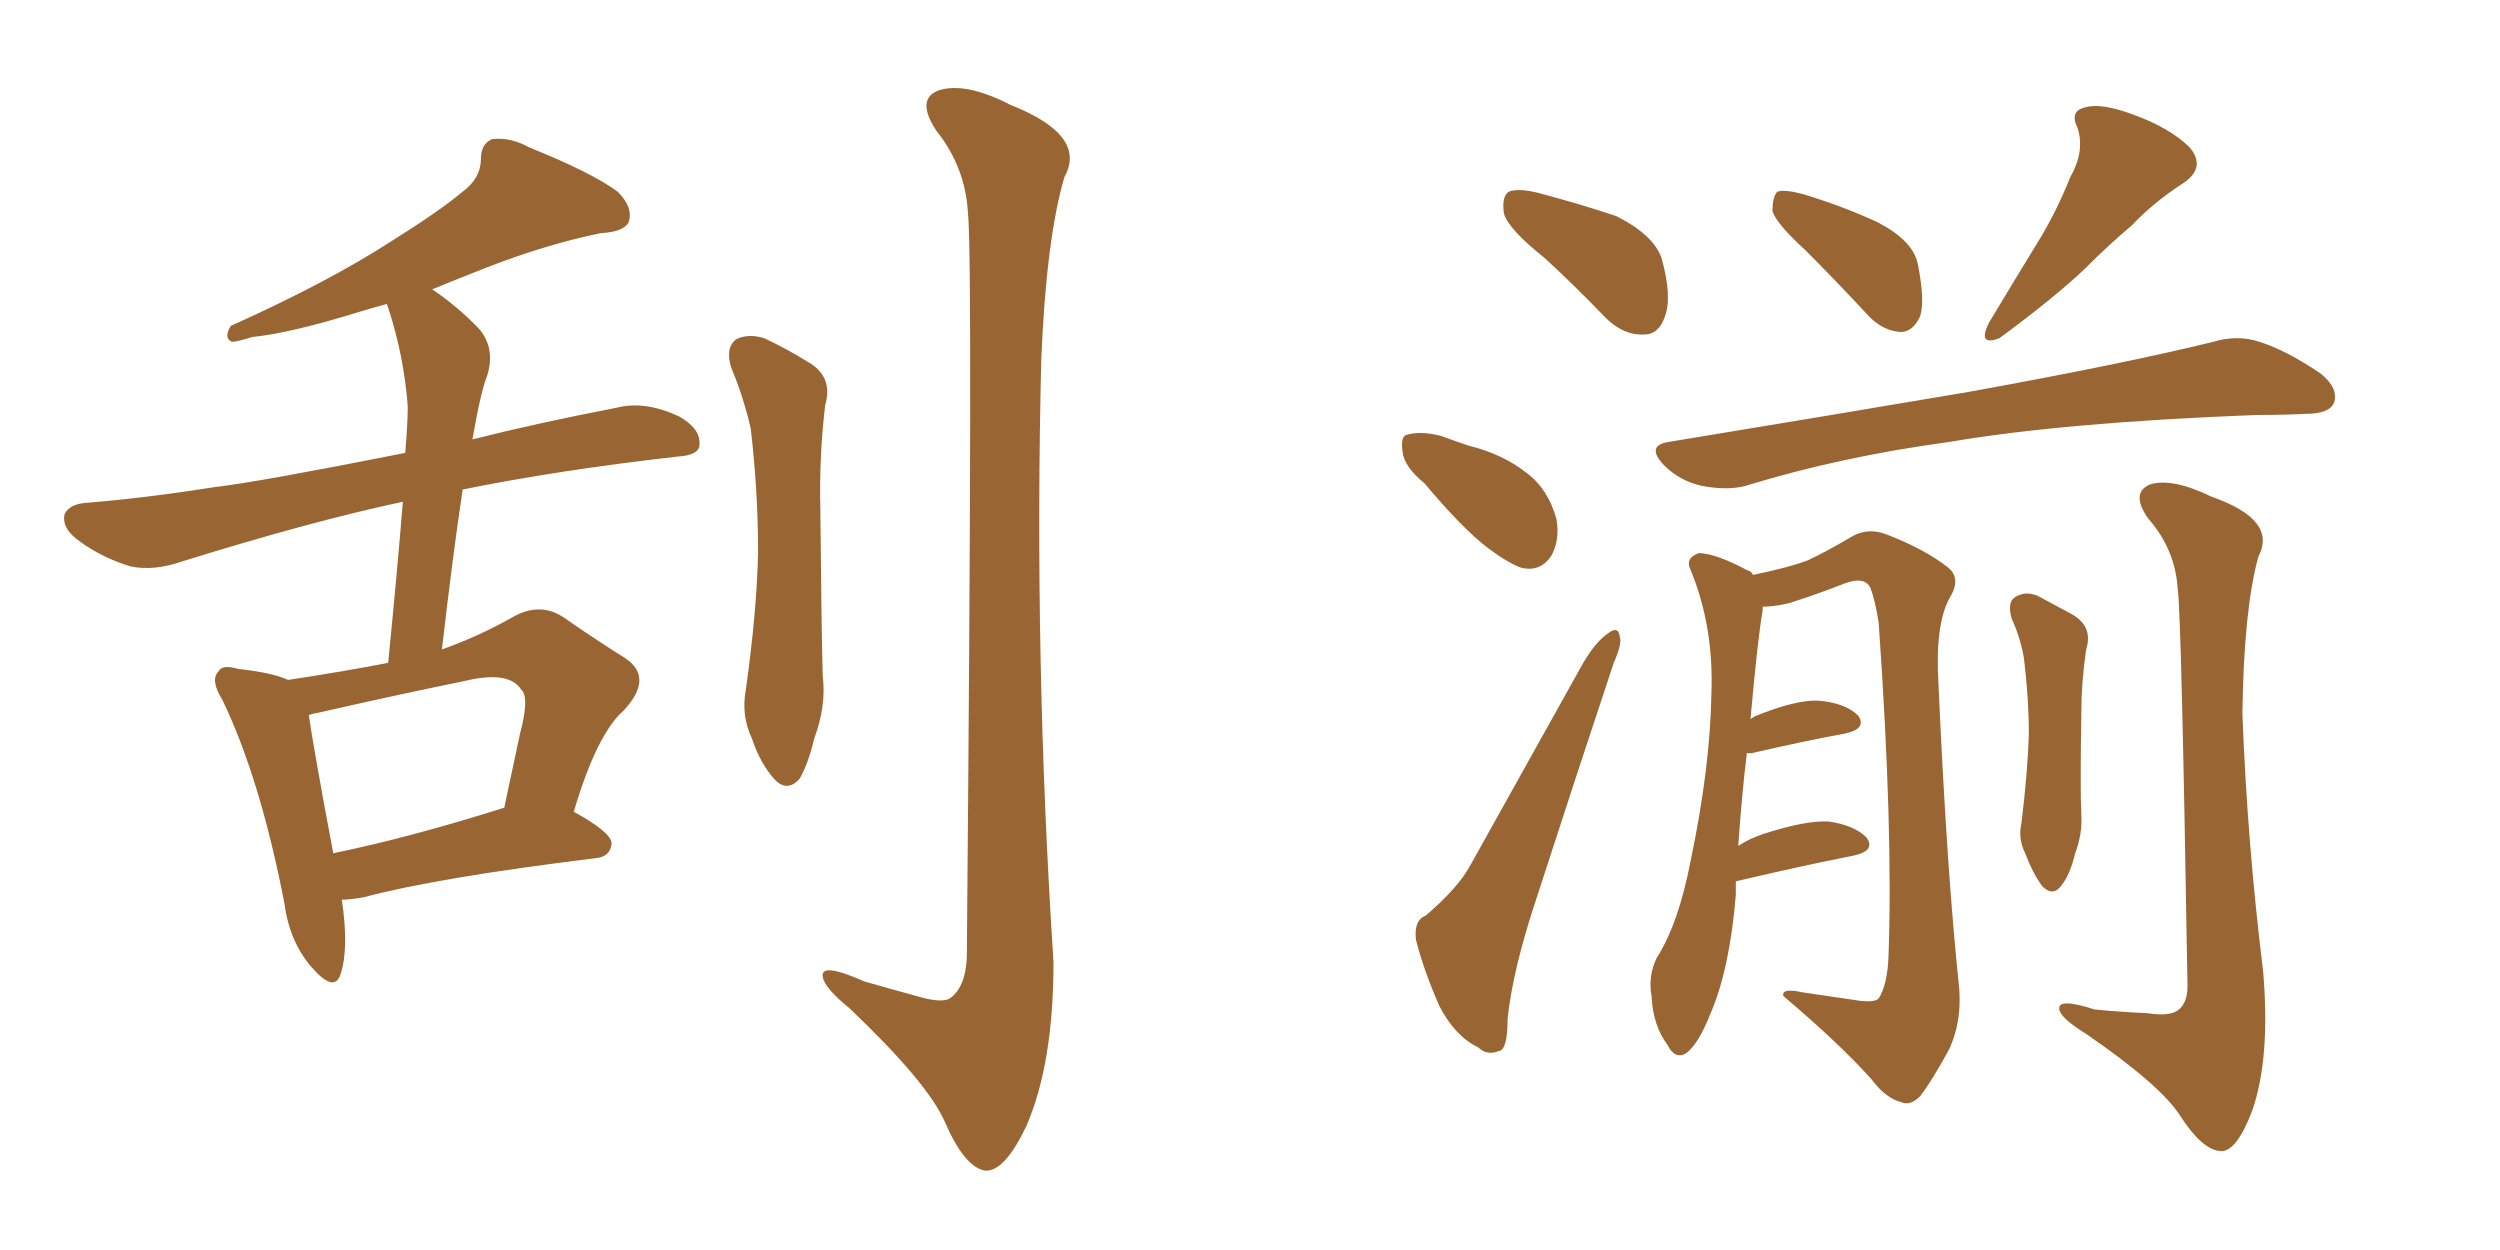 <svg xmlns="http://www.w3.org/2000/svg" xmlns:xlink="http://www.w3.org/1999/xlink" width="300" height="150"><path fill="#996633" padding="10" d="M41.02 107.96L41.02 107.96Q41.89 113.82 40.87 116.89L40.87 116.89Q40.14 119.24 37.35 116.02L37.35 116.02Q34.72 112.94 34.13 108.40L34.13 108.40Q31.20 93.31 26.66 83.94L26.66 83.94Q25.20 81.59 26.22 80.57L26.22 80.57Q26.66 79.69 28.56 80.27L28.56 80.27Q32.67 80.71 34.57 81.59L34.57 81.59Q41.31 80.57 46.58 79.54L46.58 79.54Q47.75 67.68 48.34 60.21L48.34 60.21Q37.35 62.55 21.83 67.38L21.83 67.38Q18.46 68.55 15.67 67.97L15.67 67.97Q12.30 66.94 9.67 65.04L9.67 65.04Q7.32 63.43 7.76 61.67L7.76 61.67Q8.35 60.50 10.25 60.35L10.25 60.35Q17.43 59.77 25.78 58.45L25.78 58.45Q30.91 57.86 48.63 54.35L48.63 54.35Q48.93 50.68 48.93 48.78L48.93 48.78Q48.49 42.77 46.58 36.91L46.58 36.91Q46.44 36.62 46.44 36.47L46.44 36.47Q44.82 36.91 43.36 37.35L43.36 37.35Q34.86 39.99 30.32 40.43L30.32 40.43Q28.42 41.02 27.83 41.02L27.83 41.02Q26.81 40.58 27.69 39.11L27.69 39.11Q39.40 33.84 46.88 29.00L46.88 29.00Q52.73 25.34 55.52 23.00L55.52 23.00Q57.71 21.39 57.71 19.04L57.71 19.04Q57.71 17.29 59.03 16.70L59.03 16.70Q61.23 16.41 63.57 17.72L63.57 17.72Q70.90 20.65 74.12 23.00L74.12 23.00Q76.03 24.90 75.44 26.66L75.44 26.66Q74.85 27.83 72.07 27.98L72.07 27.98Q65.63 29.30 58.45 32.08L58.45 32.08Q55.08 33.40 51.86 34.72L51.86 34.72Q54.93 36.77 57.57 39.55L57.57 39.55Q59.47 41.89 58.45 45.12L58.45 45.12Q57.71 46.88 56.69 52.73L56.69 52.73Q64.16 50.83 73.97 48.93L73.97 48.93Q77.34 48.05 81.45 49.95L81.45 49.95Q84.08 51.42 83.94 53.32L83.94 53.32Q83.94 54.64 81.30 54.79L81.30 54.79Q67.09 56.40 55.52 58.74L55.52 58.74Q54.35 66.50 53.03 77.93L53.03 77.93Q57.57 76.32 61.67 73.97L61.67 73.97Q64.89 72.22 67.68 74.12L67.68 74.12Q71.92 77.05 75 78.96L75 78.96Q78.52 81.30 74.85 85.25L74.85 85.25Q71.63 88.04 68.85 97.41L68.85 97.41Q73.39 99.90 73.39 101.22L73.39 101.22Q73.24 102.83 71.48 102.98L71.48 102.98Q52.44 105.32 43.65 107.67L43.65 107.67Q42.04 107.96 41.02 107.96ZM60.35 96.97L60.35 96.97Q60.35 96.97 60.50 96.97L60.50 96.97Q61.52 92.14 62.40 88.04L62.40 88.04Q63.57 83.64 62.55 82.76L62.55 82.76Q61.08 80.42 55.66 81.74L55.66 81.74Q47.75 83.35 38.09 85.55L38.09 85.55Q37.21 85.69 37.06 85.84L37.06 85.84Q37.65 89.94 39.99 102.39L39.99 102.39Q49.22 100.49 60.35 96.97ZM87.74 44.09L87.74 44.09Q87.01 41.75 88.33 40.72L88.33 40.72Q89.79 39.99 91.70 40.58L91.70 40.58Q94.48 41.89 96.83 43.36L96.83 43.36Q100.05 45.12 99.02 48.63L99.02 48.63Q98.29 54.79 98.44 61.08L98.44 61.08Q98.58 76.17 98.73 81.15L98.73 81.15Q99.17 84.67 97.71 88.62L97.71 88.62Q96.97 91.70 95.95 93.46L95.95 93.46Q94.48 95.07 93.02 93.60L93.02 93.60Q91.26 91.70 90.23 88.62L90.23 88.62Q88.92 85.84 89.50 82.76L89.50 82.76Q90.82 73.39 90.97 66.21L90.97 66.21Q90.97 59.03 90.09 51.42L90.09 51.42Q89.21 47.61 87.74 44.09ZM116.16 25.63L116.16 25.63L116.16 25.63Q115.87 20.07 112.35 15.67L112.35 15.67Q109.86 11.87 112.65 10.84L112.65 10.84Q115.87 9.81 121.29 12.60L121.29 12.60Q130.52 16.26 127.73 21.24L127.73 21.24Q125.54 28.71 124.95 43.21L124.95 43.21Q124.07 79.39 126.42 115.43L126.42 115.43Q126.42 127.59 123.19 135.06L123.19 135.06Q120.56 140.63 118.21 140.48L118.21 140.48Q115.72 140.04 113.38 134.62L113.38 134.62Q111.33 129.93 101.95 121.00L101.95 121.00Q98.88 118.51 98.73 117.19L98.73 117.19Q98.44 115.43 103.71 117.77L103.71 117.77Q106.79 118.65 110.01 119.53L110.01 119.53Q112.94 120.41 113.96 119.82L113.96 119.82Q115.87 118.51 116.02 114.84L116.02 114.84Q116.75 31.05 116.16 25.63ZM185.30 30.91L185.30 30.91Q181.05 27.54 180.47 25.63L180.47 25.63Q180.18 23.58 181.05 23.00L181.05 23.00Q182.23 22.56 184.57 23.14L184.57 23.14Q189.55 24.46 193.95 25.93L193.95 25.93Q198.34 28.13 199.37 30.91L199.37 30.91Q200.68 35.60 199.80 37.94L199.80 37.94Q199.07 40.14 197.31 40.14L197.31 40.14Q194.82 40.28 192.63 38.09L192.63 38.09Q188.82 34.13 185.30 30.91ZM170.95 58.01L170.95 58.01Q168.46 55.96 168.31 54.20L168.31 54.20Q168.02 52.29 168.90 52.15L168.90 52.15Q170.51 51.71 172.85 52.29L172.85 52.29Q174.46 52.88 176.22 53.47L176.22 53.47Q180.32 54.49 183.11 56.69L183.11 56.69Q185.74 58.59 186.77 62.26L186.77 62.26Q187.21 64.75 186.18 66.65L186.18 66.65Q184.86 68.70 182.52 68.12L182.52 68.12Q180.91 67.53 178.56 65.77L178.56 65.77Q175.49 63.43 170.95 58.01ZM171.09 109.86L171.09 109.86Q175.05 106.49 176.51 103.71L176.51 103.71Q182.81 92.43 189.99 79.54L189.99 79.54Q191.46 77.05 192.92 76.03L192.92 76.03Q194.24 75 194.38 76.46L194.38 76.46Q194.68 77.20 193.65 79.54L193.65 79.54Q189.26 92.72 184.42 107.67L184.42 107.67Q181.49 116.46 180.91 122.31L180.91 122.31Q180.91 125.98 179.88 126.12L179.88 126.12Q178.42 126.71 177.39 125.68L177.39 125.68Q174.61 124.37 172.71 120.70L172.71 120.70Q170.80 116.31 169.92 112.79L169.92 112.79Q169.63 110.45 171.09 109.86ZM216.65 30.03L216.65 30.03Q213.13 26.81 212.70 25.34L212.70 25.34Q212.70 23.58 213.28 23.00L213.28 23.00Q214.16 22.71 216.36 23.29L216.36 23.29Q221.19 24.76 225.29 26.66L225.29 26.66Q229.54 28.86 230.13 31.64L230.13 31.64Q231.01 36.04 230.42 37.94L230.42 37.94Q229.54 39.84 228.08 39.84L228.08 39.84Q225.88 39.70 224.12 37.79L224.12 37.79Q220.31 33.69 216.65 30.03ZM248.44 21.24L248.44 21.24Q250.20 18.16 249.32 15.38L249.32 15.38Q248.29 13.33 250.20 12.89L250.20 12.89Q252.10 12.30 256.05 13.77L256.05 13.77Q260.45 15.38 262.79 17.72L262.79 17.72Q264.84 20.21 261.77 22.12L261.77 22.12Q258.40 24.32 255.76 27.10L255.76 27.10Q252.98 29.44 250.20 32.23L250.20 32.23Q246.68 35.60 239.94 40.58L239.94 40.58Q237.30 41.60 238.62 38.82L238.62 38.82Q241.70 33.69 244.48 29.15L244.48 29.15Q246.68 25.63 248.44 21.24ZM200.24 53.03L200.24 53.03Q219.87 49.80 236.28 47.02L236.28 47.02Q254.88 43.65 265.58 41.02L265.58 41.02Q268.51 40.14 271.14 41.02L271.14 41.02Q274.37 42.04 278.47 44.82L278.47 44.82Q280.66 46.58 280.08 48.34L280.08 48.34Q279.49 49.66 276.71 49.66L276.71 49.66Q273.93 49.80 270.70 49.80L270.70 49.80Q247.71 50.68 233.94 53.03L233.94 53.03Q220.90 54.79 209.47 58.30L209.47 58.30Q207.28 58.89 204.20 58.30L204.20 58.30Q201.56 57.71 199.66 55.81L199.66 55.81Q197.46 53.47 200.24 53.03ZM208.30 105.76L208.30 105.76Q208.30 106.49 208.30 107.37L208.30 107.37Q207.57 116.31 205.22 121.73L205.22 121.73Q203.76 125.39 202.29 126.42L202.29 126.42Q200.98 127.15 200.10 125.39L200.10 125.39Q198.34 123.05 198.19 119.53L198.19 119.53Q197.75 117.19 198.78 114.99L198.78 114.99Q201.42 110.89 202.88 103.27L202.88 103.27Q205.22 92.14 205.37 83.20L205.37 83.20Q205.66 75.15 202.88 68.41L202.88 68.41Q202.15 66.94 203.91 66.36L203.91 66.36Q206.10 66.50 209.62 68.41L209.62 68.41Q210.21 68.55 210.35 68.99L210.35 68.99Q214.60 68.12 216.94 67.24L216.94 67.24Q219.14 66.21 222.36 64.31L222.36 64.31Q224.27 63.28 226.46 64.16L226.46 64.16Q231.01 65.92 233.79 68.12L233.79 68.12Q235.40 69.43 233.94 71.78L233.94 71.78Q232.18 75 232.62 82.18L232.62 82.18Q233.64 104.88 235.11 118.65L235.11 118.65Q235.40 122.61 233.94 125.83L233.94 125.83Q231.88 129.64 230.42 131.54L230.42 131.54Q229.25 132.71 228.22 132.28L228.22 132.28Q226.32 131.84 224.56 129.49L224.56 129.49Q220.75 125.24 214.01 119.53L214.01 119.53Q213.72 118.51 216.36 119.09L216.36 119.09Q219.29 119.53 222.36 119.97L222.36 119.97Q224.85 120.41 225.44 119.82L225.44 119.82Q226.46 118.21 226.61 114.99L226.61 114.99Q227.20 99.76 225.44 74.71L225.44 74.71Q225 71.92 224.41 70.46L224.41 70.46Q223.68 69.14 221.34 70.02L221.34 70.02Q217.97 71.34 214.75 72.36L214.75 72.36Q212.99 72.80 211.52 72.80L211.52 72.80Q211.52 73.10 211.52 73.24L211.52 73.24Q210.94 76.46 210.06 86.28L210.06 86.28Q210.35 86.13 210.50 85.99L210.50 85.99Q215.48 83.94 218.26 84.08L218.26 84.08Q221.48 84.38 222.95 85.84L222.95 85.84Q224.12 87.45 221.34 88.04L221.34 88.04Q216.50 88.92 210.21 90.38L210.21 90.38Q209.77 90.38 209.62 90.38L209.62 90.38Q209.03 95.21 208.59 101.51L208.59 101.51Q209.91 100.63 211.67 100.05L211.67 100.05Q216.65 98.44 219.43 98.58L219.43 98.58Q222.51 99.02 223.97 100.49L223.97 100.49Q225.15 102.10 222.36 102.69L222.36 102.69Q216.36 103.86 208.30 105.76ZM241.41 74.27L241.41 74.27Q240.82 72.22 241.85 71.63L241.85 71.63Q243.02 70.90 244.48 71.48L244.48 71.48Q246.68 72.66 248.58 73.68L248.58 73.68Q251.22 75.15 250.34 77.93L250.34 77.93Q249.76 81.88 249.76 85.55L249.76 85.55Q249.61 94.78 249.76 97.85L249.76 97.85Q249.90 100.05 249.02 102.39L249.02 102.39Q248.44 104.88 247.41 106.20L247.41 106.20Q246.39 107.67 245.07 106.35L245.07 106.35Q243.90 104.74 243.02 102.39L243.02 102.39Q242.14 100.63 242.58 98.73L242.58 98.73Q243.31 92.72 243.46 88.18L243.46 88.18Q243.46 83.79 242.87 78.96L242.87 78.96Q242.43 76.46 241.41 74.27ZM261.33 70.75L261.33 70.75L261.33 70.75Q261.04 65.92 257.81 62.26L257.81 62.26Q255.62 59.18 257.96 58.15L257.96 58.15Q260.60 57.28 265.43 59.62L265.43 59.62Q273.34 62.40 271.00 66.80L271.00 66.80Q269.24 73.24 269.09 85.69L269.09 85.69Q269.68 101.22 271.58 116.60L271.58 116.60Q272.46 127.00 270.26 133.30L270.26 133.30Q268.36 138.28 266.46 138.13L266.46 138.13Q264.26 137.99 261.62 133.89L261.62 133.89Q259.28 130.22 250.34 124.07L250.34 124.07Q247.27 122.17 247.12 121.14L247.12 121.14Q246.83 119.68 251.37 121.14L251.37 121.14Q254.44 121.44 257.67 121.58L257.67 121.58Q260.45 122.02 261.47 121.14L261.47 121.14Q262.50 120.26 262.50 118.36L262.50 118.36Q261.77 73.54 261.33 70.75Z"/></svg>